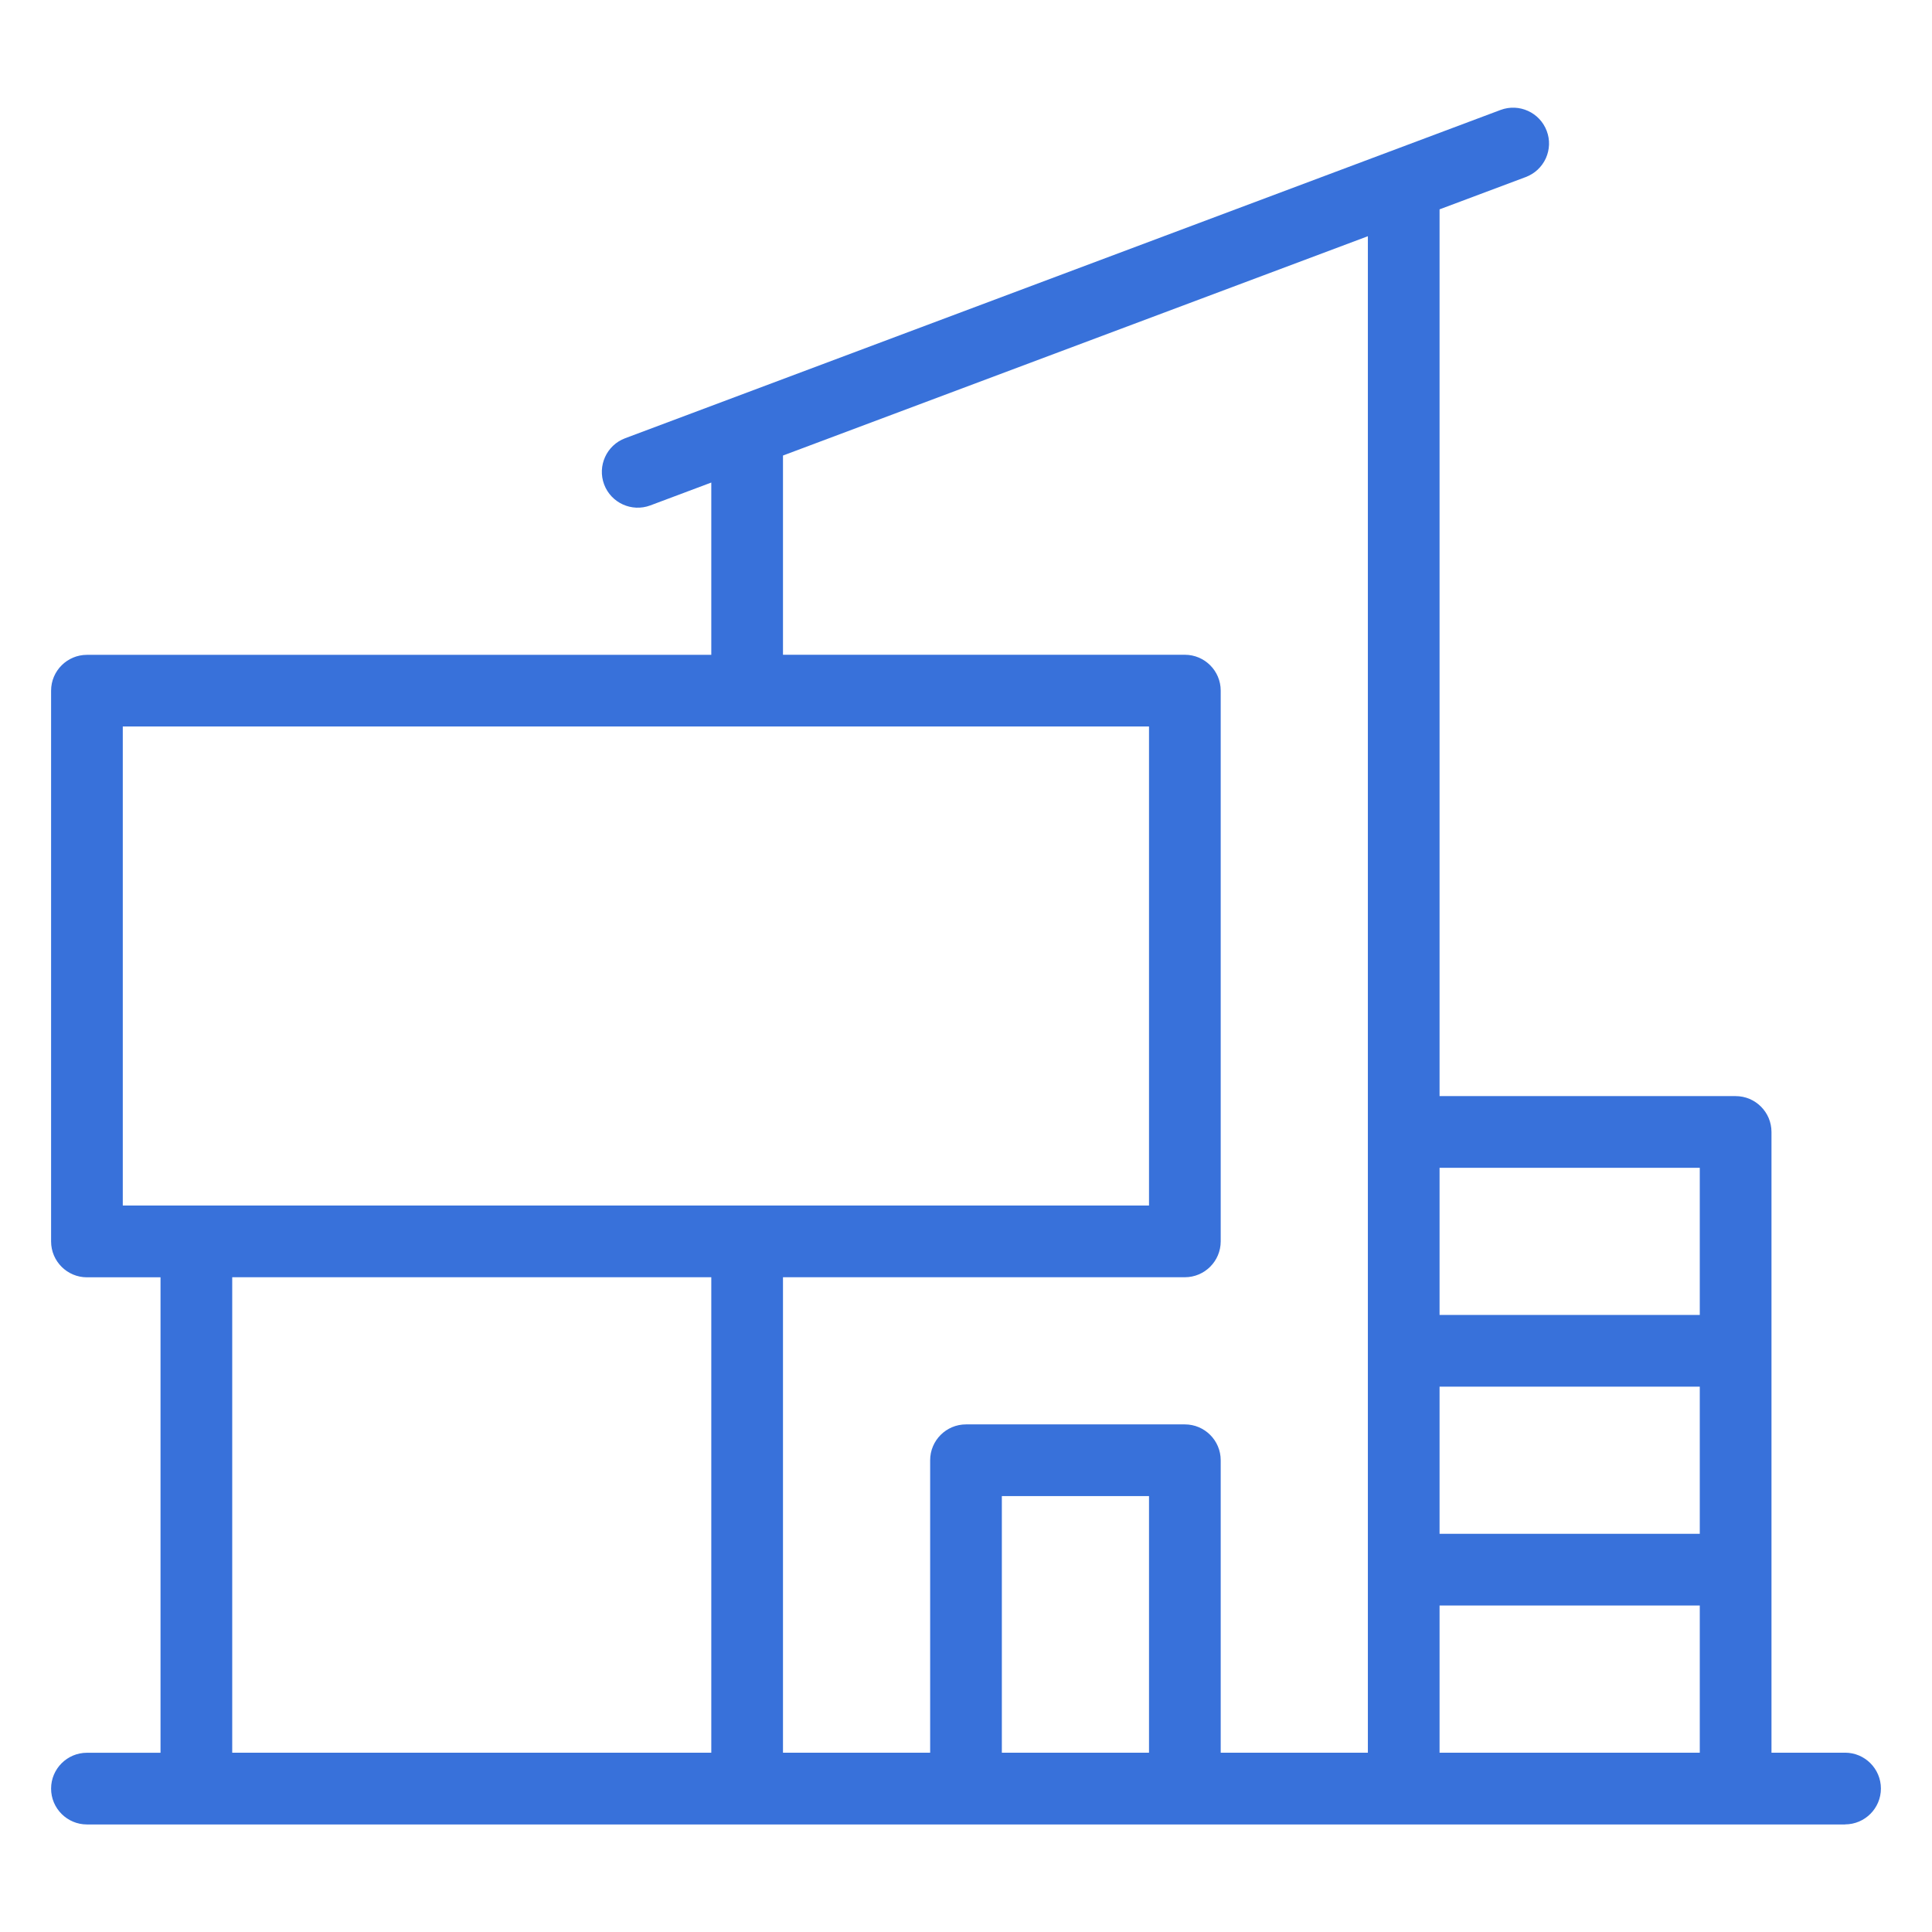 <?xml version="1.0" encoding="UTF-8"?>
<svg id="Capa_1" data-name="Capa 1" xmlns="http://www.w3.org/2000/svg" viewBox="0 0 256 256">
  <defs>
    <style>
      .cls-1 {
        fill: #3871da;
        stroke-width: 0px;
      }
    </style>
  </defs>
  <path class="cls-1" d="m244.48,241.74c2.62,0,4.75-2.13,4.75-4.75s-2.13-4.75-4.75-4.75h-9.75v-82.25c0-2.62-2.13-4.75-4.75-4.75h-39.23V27.74l11.42-4.28c1.19-.45,2.13-1.33,2.66-2.48.52-1.16.57-2.45.12-3.63-.92-2.45-3.66-3.7-6.12-2.78l-116,43.5c-2.45.92-3.7,3.66-2.78,6.12.92,2.45,3.66,3.7,6.12,2.78l8.08-3.03v22.83H11.52c-2.62,0-4.75,2.13-4.75,4.75v72.98c0,2.62,2.13,4.75,4.75,4.75h9.75v63h-9.75c-2.62,0-4.75,2.13-4.75,4.75s2.13,4.75,4.75,4.75h232.97Zm-150.23-9.5H30.77v-63h63.48v63Zm58,0h-19.5v-34h19.5v34Zm38.5-77.5h34.48v19.5h-34.48v-19.5Zm0,29h34.48v19.5h-34.48v-19.5Zm0,29h34.48v19.5h-34.48v-19.5ZM103.75,60.36l77.5-29.06v200.94h-19.5v-38.75c0-2.62-2.13-4.75-4.75-4.75h-29c-2.62,0-4.75,2.13-4.75,4.75v38.75h-19.5v-63h53.25c2.62,0,4.75-2.13,4.75-4.75v-72.98c0-2.62-2.13-4.75-4.75-4.75h-53.25v-26.4ZM16.27,159.74v-63.48h135.98v63.48H16.27Z"/>
</svg>